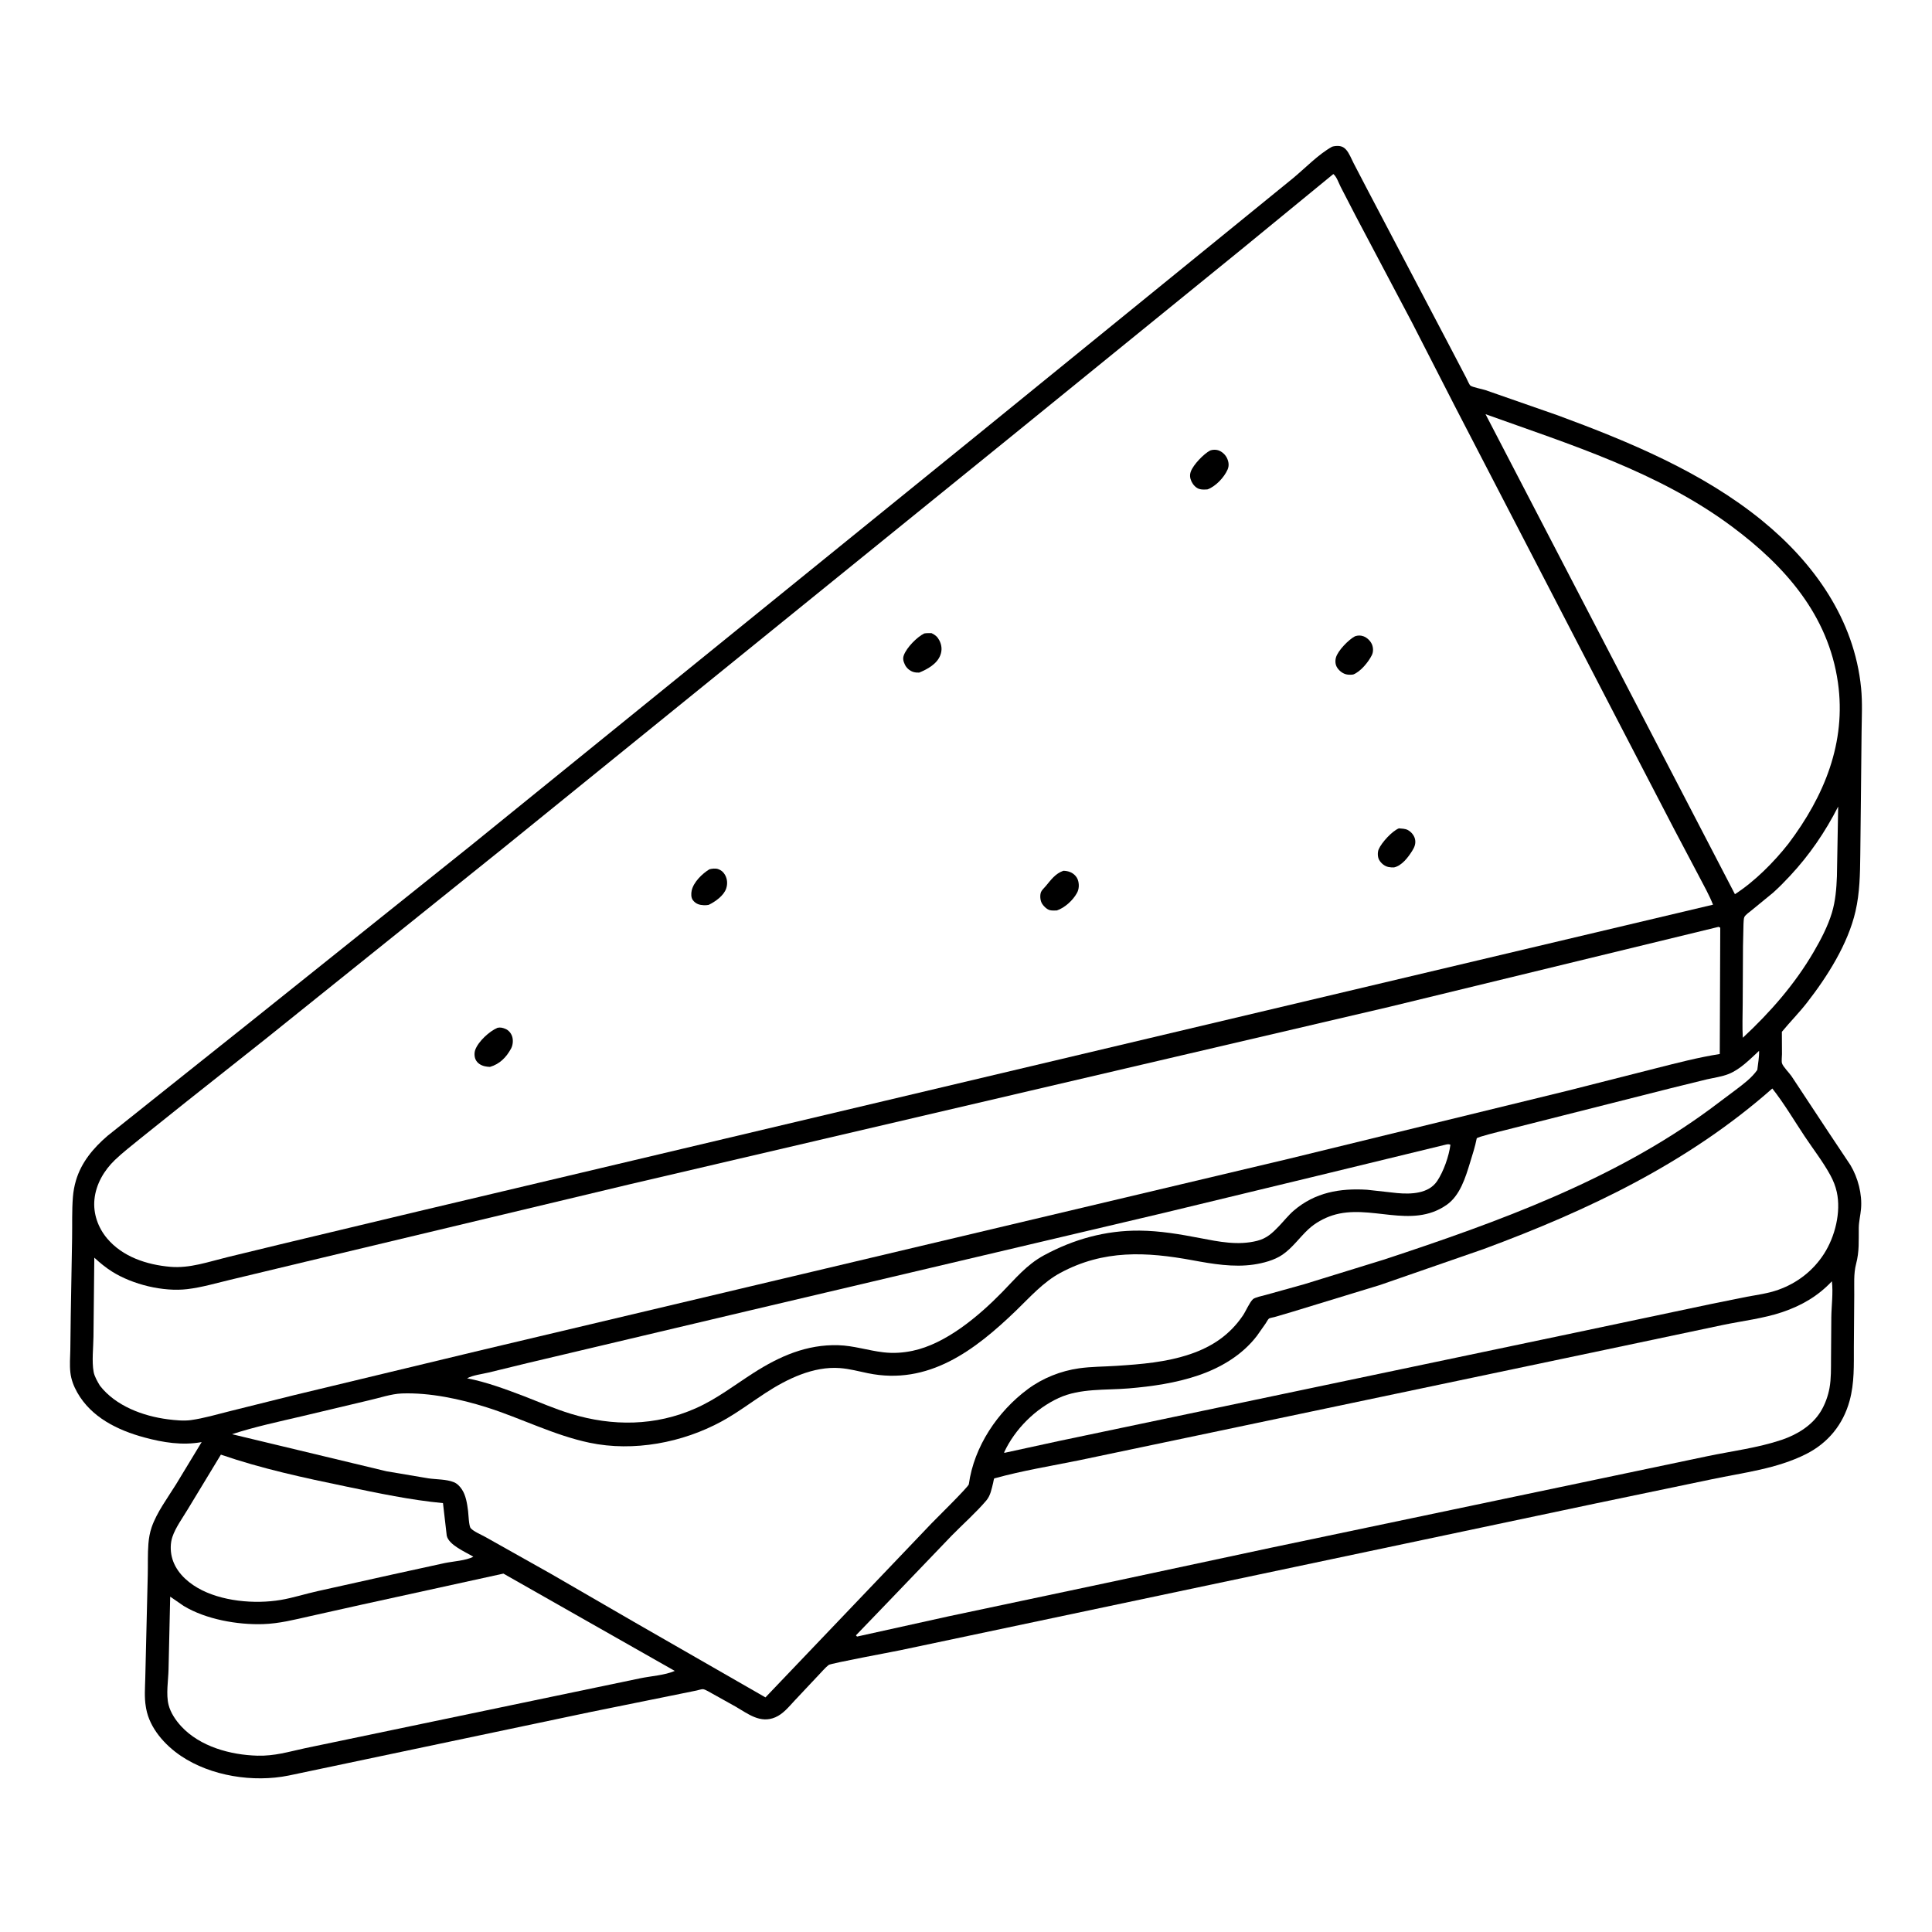 <svg version="1.1" xmlns="http://www.w3.org/2000/svg" style="display: block;" viewBox="0 0 2048 2048" width="1024" height="1024">
<path transform="translate(0,0)" fill="rgb(255,255,255)" d="M -0 -0 L 2048 0 L 2048 2048 L -0 2048 L -0 -0 z"/>
<path transform="translate(0,0)" fill="rgb(0,0,0)" d="M 1412.1 155.5 C 1413.25 155.194 1414.31 154.927 1415.5 154.821 C 1420.35 154.391 1423.8 155.091 1427.08 158.843 C 1430.31 162.551 1432.58 168.481 1434.83 172.868 L 1449.36 200.747 L 1536.3 366.215 L 1554.34 400.698 C 1555.3 402.419 1557.36 407.635 1558.7 408.745 C 1560.76 410.464 1571.53 412.497 1574.59 413.529 L 1651.07 440.206 C 1726.59 468.046 1804.72 500.412 1867.7 551.685 C 1922.98 596.695 1965.77 656.862 1972.85 729.436 C 1974.35 744.889 1973.52 760.347 1973.35 775.84 L 1972.63 847.124 L 1971.98 906.162 C 1971.73 926.319 1971.47 946.238 1966.91 966 C 1958.93 1000.67 1937.19 1034.95 1915.54 1062.79 C 1907.19 1073.52 1897.52 1083.28 1888.85 1093.77 L 1888.97 1117.44 C 1888.98 1119.91 1888.3 1124.98 1889.01 1127.2 C 1890.13 1130.76 1896.74 1137.35 1899.1 1140.85 L 1937.91 1199.61 L 1961.59 1235.15 C 1969.52 1248.44 1974.11 1265.92 1972.77 1281.39 C 1972.2 1288.06 1970.46 1294.83 1970.37 1301.5 C 1970.18 1315.35 1971.12 1326.26 1967.5 1339.98 C 1964.78 1350.27 1965.71 1361.87 1965.58 1372.47 L 1965.17 1427.51 C 1965.09 1447.16 1965.88 1465.87 1960.62 1485 C 1953.7 1510.18 1937.74 1529.65 1914.5 1541.37 C 1883.44 1557.03 1848.39 1560.96 1814.69 1568.05 L 1692.24 1593.55 L 954.043 1749.37 C 945.628 1751.16 880.663 1763.16 878.419 1764.93 C 874.582 1767.94 870.857 1772.5 867.41 1776.01 L 842.152 1802.88 C 836.126 1809.36 830.171 1816.85 821.848 1820.41 C 805.905 1827.24 793.032 1816.78 779.939 1809.17 L 755.171 1795.36 C 752.869 1794.14 747.826 1790.92 745.281 1790.6 C 743.82 1790.42 740.229 1791.64 738.576 1791.98 L 722.452 1795.26 L 625.769 1814.85 L 306 1882.15 C 268.696 1889.69 223.652 1882.85 191.737 1861.32 C 174.687 1849.82 158.665 1831.91 154.91 1811.07 L 154.588 1809.16 C 152.874 1799.35 153.767 1788.75 154.001 1778.81 L 155.079 1733.76 L 156.639 1669.14 C 156.884 1658.34 156.465 1647.33 157.311 1636.56 C 157.779 1630.61 158.796 1624.66 160.741 1619 C 166.187 1603.16 177.801 1587.67 186.641 1573.41 L 213.768 1528.68 C 193.265 1532.42 172.936 1529.14 153.041 1523.76 C 124.682 1516.08 96.751 1502.48 81.811 1475.94 C 78.076 1469.3 75.435 1462.38 74.584 1454.78 C 73.712 1446.97 74.371 1438.85 74.548 1431.01 L 75.009 1394.08 L 76.428 1312.7 C 76.681 1298.16 76.129 1283.3 77.29 1268.83 C 77.764 1262.93 78.842 1257.06 80.516 1251.38 C 86.217 1232.04 99 1216.88 114.091 1203.94 L 166.895 1161.81 L 267.169 1081.9 L 500.929 894.856 L 1032.93 463.547 L 1299.09 247.141 L 1370.73 188.845 C 1383.62 178.177 1397.51 163.593 1412.1 155.5 z"/>
<path transform="translate(0,0)" fill="rgb(255,255,255)" d="M 1948.54 854.987 L 1947.21 928.951 C 1946.73 941.82 1945.67 955.103 1941.92 967.5 C 1937.52 982.06 1930.1 996.182 1922.44 1009.28 C 1902.48 1043.41 1876.33 1073.25 1847.45 1100.06 C 1846.76 1088.41 1847.29 1076.46 1847.33 1064.78 L 1847.65 1002.88 L 1848.17 979.562 C 1848.29 977.851 1848.34 973.632 1849.06 972.146 C 1850.26 969.665 1854.72 966.654 1856.84 964.9 L 1879.53 946.31 C 1885.81 940.702 1891.7 934.677 1897.44 928.519 C 1918.17 906.293 1934.75 882.005 1948.54 854.987 z"/>
<path transform="translate(0,0)" fill="rgb(255,255,255)" d="M 234.146 1541.98 C 277.54 1556.92 322.072 1566.49 366.921 1575.78 C 400.69 1582.77 435.191 1590.12 469.573 1593.36 L 473.575 1627.91 C 475.809 1637.88 493.428 1645.11 501.744 1650.18 C 494.269 1654.28 479.967 1655.13 471.241 1656.95 L 417.257 1668.75 L 336.664 1686.68 C 323.766 1689.52 310.709 1693.76 297.785 1695.96 C 270.088 1700.68 234.226 1697.54 209.511 1683.22 C 196.85 1675.89 185.57 1664.83 182.093 1650.18 C 180.518 1643.55 180.552 1635.65 182.742 1629.19 C 186.166 1619.09 193.489 1609.17 198.979 1600 L 234.146 1541.98 z"/>
<path transform="translate(0,0)" fill="rgb(255,255,255)" d="M 1532.94 1213.26 C 1534.8 1212.89 1535.71 1212.78 1537.5 1213.44 C 1535.99 1225.52 1530.23 1241.87 1523.43 1251.98 C 1514.35 1265.48 1495.68 1266.04 1481.11 1264.72 L 1449.1 1261.19 C 1420.4 1259.42 1394.03 1263.97 1371.55 1283.2 C 1365.83 1288.11 1361.09 1294.19 1355.88 1299.64 C 1348.77 1307.07 1342.89 1312.72 1332.58 1315.33 C 1312.24 1320.46 1292.03 1316.26 1271.9 1312.39 C 1250.75 1308.31 1229.65 1304.71 1208.05 1304.51 C 1172.09 1304.18 1138.14 1313.61 1106.62 1330.7 C 1088.29 1340.63 1076.5 1355.25 1062.12 1369.94 C 1037.46 1395.13 1002.69 1424.51 967.452 1431.9 C 957.035 1434.09 947 1434.73 936.374 1433.5 C 920.257 1431.63 904.915 1426.43 888.555 1425.97 C 855.1 1425.01 826.296 1437.69 798.482 1455.54 C 778.323 1468.48 759.53 1483.09 737.455 1492.87 C 694.714 1511.79 649.388 1512.13 605.188 1498.7 C 588.519 1493.63 572.267 1486.55 556.03 1480.23 C 536.374 1472.78 515.788 1465.01 495.121 1461.06 C 501.48 1457.67 510.965 1456.6 518.065 1454.92 L 558.911 1444.97 L 791 1390.05 L 1233.21 1285.84 L 1395 1246.77 L 1532.94 1213.26 z"/>
<path transform="translate(0,0)" fill="rgb(255,255,255)" d="M 533.642 1668.08 L 715.287 1771.24 C 704.865 1775.84 689.898 1776.71 678.511 1779.09 L 589.32 1797.69 L 323.231 1853.2 C 305.591 1857.03 291.066 1861.58 272.78 1861.09 C 244.316 1860.32 211.986 1851.5 192.093 1829.96 C 186.265 1823.65 180.827 1815.63 178.69 1807.22 C 175.839 1796.01 178.397 1781.27 178.662 1769.59 L 180.405 1692.52 L 194.689 1702.35 C 218.248 1716.61 251.826 1722.51 278.912 1721.63 C 295.953 1721.08 311.947 1716.98 328.485 1713.25 L 383.686 1700.93 L 533.642 1668.08 z"/>
<path transform="translate(0,0)" fill="rgb(255,255,255)" d="M 1574.73 439.07 C 1664.75 471.368 1758.4 500.418 1836.03 558.238 C 1892.05 599.957 1938.06 651.829 1948.28 723.5 C 1957.36 787.168 1933.68 844.147 1895.85 894.28 C 1880.59 913.755 1859.92 934.507 1839.1 947.879 L 1574.73 439.07 z"/>
<path transform="translate(0,0)" fill="rgb(255,255,255)" d="M 1878.74 1153.86 C 1891.23 1169.68 1901.95 1187.95 1913.16 1204.76 C 1922.19 1218.31 1932.68 1231.79 1940.41 1246.07 C 1943.37 1251.55 1945.76 1257.53 1947.08 1263.61 C 1951.74 1284.97 1945.18 1310.98 1933.53 1329.1 C 1922.03 1347 1905.14 1360.09 1885.14 1367.21 C 1874.31 1371.07 1862.93 1372.58 1851.67 1374.62 L 1813.5 1382.36 L 1667.94 1413.09 L 1122.13 1527.6 L 1064.63 1540.11 L 1064.49 1539.4 C 1075.89 1514.89 1097.7 1493.22 1122.25 1481.94 C 1145.13 1471.43 1171.98 1473.83 1196.54 1471.76 C 1221.35 1469.66 1246.25 1466.09 1269.91 1458.08 C 1293.98 1449.93 1316.84 1436.44 1332.46 1415.96 L 1341.67 1402.86 C 1342.51 1401.63 1344.07 1398.59 1345.15 1397.74 C 1345.98 1397.08 1349.93 1396.44 1351.23 1396.07 L 1369.08 1390.82 L 1462.82 1362.18 L 1572.69 1324.06 C 1683.67 1282.99 1789.32 1232.78 1878.74 1153.86 z"/>
<path transform="translate(0,0)" fill="rgb(255,255,255)" d="M 1941.87 1358.2 C 1943.35 1370.43 1941.42 1384.08 1941.27 1396.42 L 1940.96 1440.3 C 1940.89 1450.52 1941.18 1461.3 1939.35 1471.37 C 1937.81 1479.83 1934.65 1488.62 1930.17 1496 C 1921.04 1511.04 1905.01 1520.78 1888.67 1526.29 C 1863.62 1534.74 1836.09 1538.18 1810.18 1543.57 L 1654.08 1576.34 L 1347.87 1640.54 L 1173.48 1677.82 L 1005.49 1713.38 L 908.5 1734.83 L 907.332 1733.53 L 942.733 1696.74 L 1008.71 1627.95 C 1020.72 1615.68 1034.34 1603.72 1045.45 1590.69 C 1049.98 1585.38 1051.12 1578.49 1052.76 1571.91 C 1052.94 1571.19 1053.51 1567.71 1053.93 1567.2 C 1054.12 1566.96 1054.52 1567.03 1054.81 1566.95 C 1083.65 1558.98 1114.1 1554.01 1143.45 1548.06 L 1271.11 1521.29 L 1702.79 1430.59 L 1826.28 1404.53 C 1846.8 1400.26 1869.45 1397.62 1889.24 1390.93 C 1909.53 1384.08 1927.23 1373.9 1941.87 1358.2 z"/>
<path transform="translate(0,0)" fill="rgb(255,255,255)" d="M 1864.69 1113.93 C 1864.94 1120.48 1863.55 1127.62 1862.81 1134.16 C 1856.8 1142.71 1848.29 1148.96 1840.05 1155.22 L 1812.9 1175.56 C 1710.62 1250.98 1587.49 1295.46 1467.77 1335 L 1382.51 1361.33 L 1341.39 1372.78 C 1338.48 1373.58 1330.13 1375.3 1328.14 1377.24 C 1324.28 1381 1320.78 1389.7 1317.53 1394.5 C 1303.68 1414.96 1284.95 1427.55 1261.75 1435.42 C 1236.27 1444.05 1210.13 1446.11 1183.5 1447.86 C 1170.37 1448.73 1156.91 1448.63 1143.89 1450.46 C 1124.54 1453.19 1105.3 1460.82 1089.58 1472.48 C 1057.57 1496.2 1032.47 1533.38 1026.99 1573.41 C 1026.63 1576.05 991.486 1610.67 987.601 1614.69 L 811.412 1799.31 L 672.345 1719.47 L 584.31 1668.5 L 515.124 1629.6 C 510.564 1626.95 502.307 1623.7 498.987 1619.96 C 496.97 1617.69 496.651 1605.4 496.178 1601.7 C 495.209 1594.11 493.881 1585.05 489.5 1578.64 C 487.333 1575.46 484.614 1572.59 481 1571.14 C 473.119 1567.98 462.598 1568.35 454.084 1567.1 L 409.754 1559.63 L 245.972 1520.32 C 269.955 1512.44 295.323 1507.1 319.914 1501.31 L 390.509 1484.54 C 401.869 1482.05 414.537 1477.54 426.055 1477.12 C 455.639 1476.06 488.101 1483.03 516.112 1491.9 C 552.591 1503.46 587.337 1521.47 624.901 1529.36 C 671.64 1539.18 723.674 1529.35 765.29 1506.56 C 781.283 1497.8 796.206 1486.56 811.482 1476.6 C 834.426 1461.63 862.324 1448.09 890.438 1450.23 C 900.533 1451 910.133 1453.63 920 1455.66 C 984.206 1468.87 1033.41 1431.39 1077.13 1389.23 C 1091.93 1374.96 1105.79 1359.1 1124.09 1349.26 C 1169.92 1324.63 1214.94 1326.84 1264.4 1335.97 C 1285.33 1339.83 1307.52 1343.61 1328.82 1340.5 C 1338.93 1339.03 1350.88 1335.9 1359.38 1330.09 C 1370.18 1322.72 1377.52 1311.78 1387 1303.01 C 1394.03 1296.49 1403.26 1291.34 1412.38 1288.39 C 1452.26 1275.52 1495.71 1303.54 1533.46 1277.25 C 1547.77 1267.28 1553.51 1248.06 1558.36 1232.28 C 1560.95 1223.88 1563.7 1215.37 1565.39 1206.75 C 1565.68 1205.27 1589.7 1199.48 1593.88 1198.41 L 1771.47 1153.47 L 1809.44 1144.13 C 1816.88 1142.44 1825.49 1141.29 1832.56 1138.43 C 1844.89 1133.44 1855.09 1122.79 1864.69 1113.93 z"/>
<path transform="translate(0,0)" fill="rgb(255,255,255)" d="M 1821.8 982.5 L 1823.54 983.375 L 1823.02 1117.3 C 1800.19 1120.88 1777.92 1126.73 1755.54 1132.37 L 1661.72 1156.2 L 1366.03 1228.39 L 507 1431.97 L 312 1478.86 L 243.526 1495.93 C 230.049 1499.29 216.114 1503.45 202.368 1505.36 C 194.834 1506.42 185.564 1505.5 177.998 1504.53 C 151.594 1501.16 122.605 1490.36 105.935 1468.9 C 103.395 1464.71 100.174 1459.18 99.267 1454.35 C 97.186 1443.27 98.96 1428.41 99.082 1416.98 L 99.971 1333.17 C 105.839 1338.63 112.05 1343.71 118.851 1347.98 C 140.753 1361.72 172.925 1369.56 198.574 1366.53 C 213.694 1364.75 229.139 1360.2 243.944 1356.66 L 325.44 1337.11 L 666 1255.75 L 1472.88 1067.27 L 1821.8 982.5 z"/>
<path transform="translate(0,0)" fill="rgb(255,255,255)" d="M 1413.39 184.5 C 1416.82 187.089 1419.12 194.075 1421.13 198 L 1437.2 229.122 L 1496.87 342.048 L 1542.66 431.472 L 1711.22 756.796 L 1774.82 879.264 L 1801.08 929 C 1806.22 938.854 1811.78 948.657 1815.87 958.995 L 443.22 1284.1 L 300.976 1318.11 L 240.919 1332.68 C 221.014 1337.53 201.207 1344.67 180.5 1342.87 C 155.655 1340.71 129.916 1332.33 113.461 1312.7 C 103.892 1301.29 98.633 1286.4 100.11 1271.47 C 101.705 1255.35 110.262 1240.71 121.762 1229.66 C 130.125 1221.62 139.599 1214.43 148.551 1207.05 L 198.863 1166.81 L 282 1100.95 L 534.04 898.557 L 1071.81 462.77 L 1316.58 263.865 L 1413.39 184.5 z"/>
<path transform="translate(0,0)" fill="rgb(0,0,0)" d="M 751.987 921.5 C 754.64 920.748 758.445 920.343 761.123 921.225 C 764.465 922.326 766.784 924.346 768.527 927.391 C 771.04 931.779 771.395 936.976 769.813 941.781 C 767.294 949.437 758.18 955.866 751.228 959.196 C 749.549 959.455 747.984 959.672 746.28 959.587 C 741.462 959.347 737.733 958.303 734.608 954.382 C 732.423 951.639 732.521 947.254 733.227 944 C 735.158 935.096 744.407 926.104 751.987 921.5 z"/>
<path transform="translate(0,0)" fill="rgb(0,0,0)" d="M 1482.91 878.088 C 1485.91 878.356 1489.5 878.402 1492.22 879.799 C 1495.85 881.668 1499.07 885.483 1499.97 889.5 C 1501.02 894.194 1499.44 898.041 1496.99 901.934 C 1492.66 908.837 1485.98 917.727 1477.69 919.5 C 1475.71 919.578 1473.77 919.445 1471.83 919.062 C 1467.75 918.26 1463.95 915.092 1461.94 911.5 C 1460.26 908.518 1460.12 903.404 1461.47 900.285 C 1464.61 893.011 1475.83 880.837 1482.91 878.088 z"/>
<path transform="translate(0,0)" fill="rgb(0,0,0)" d="M 1436.31 674.5 C 1439.35 673.457 1442.2 673.371 1445.23 674.45 C 1449.01 675.791 1452.69 679.271 1454.28 682.961 C 1455.76 686.41 1455.94 690.919 1454.28 694.326 C 1450.63 701.775 1442.29 711.975 1434.5 714.991 C 1432.36 715.335 1430.1 715.332 1427.95 715.01 C 1423.81 714.387 1419.75 711.265 1417.5 707.792 C 1415.45 704.627 1415.17 700.637 1416.15 697.062 C 1418.15 689.738 1429.57 678.04 1436.31 674.5 z"/>
<path transform="translate(0,0)" fill="rgb(0,0,0)" d="M 527.413 1089.5 C 530.478 1088.81 533.164 1089.52 536 1090.75 C 539.278 1092.18 541.764 1095.26 542.879 1098.62 C 544.191 1102.57 543.731 1107.83 541.752 1111.5 C 536.714 1120.83 529.681 1127.97 519.39 1130.96 C 517.493 1130.86 515.692 1130.71 513.836 1130.28 C 509.847 1129.34 506.042 1127.1 504.204 1123.25 C 502.743 1120.18 502.652 1115.95 503.812 1112.8 C 507.079 1103.93 518.781 1093.14 527.413 1089.5 z"/>
<path transform="translate(0,0)" fill="rgb(0,0,0)" d="M 1127.23 923.068 C 1129.94 923.15 1132.24 923.504 1134.76 924.586 C 1138.15 926.045 1141.23 928.994 1142.49 932.5 C 1144.13 937.037 1143.97 942.359 1141.6 946.636 C 1137.25 954.483 1128.73 962.279 1120.31 965.119 C 1117.94 965.172 1115.21 965.379 1112.89 964.808 C 1109.54 963.985 1105.7 960.058 1104.18 957.087 C 1102.6 953.973 1102.25 948.883 1103.51 945.621 C 1104.28 943.639 1106.93 941.214 1108.35 939.521 C 1113.98 932.831 1118.66 925.987 1127.23 923.068 z"/>
<path transform="translate(0,0)" fill="rgb(0,0,0)" d="M 1282.91 477.5 C 1285.34 476.62 1288.63 476.5 1291.11 477.242 C 1295.07 478.424 1298.74 481.726 1300.55 485.391 C 1302.47 489.306 1303.12 493.56 1301.32 497.693 C 1297.67 506.078 1288.57 515.722 1279.99 518.778 C 1277.03 518.957 1273.91 519.209 1271.05 518.25 C 1267.57 517.076 1264.63 513.748 1263.08 510.5 C 1261.41 507.004 1260.98 503.584 1262.29 499.921 C 1264.9 492.601 1276.12 481.009 1282.91 477.5 z"/>
<path transform="translate(0,0)" fill="rgb(0,0,0)" d="M 979.706 671.5 C 982.255 670.999 984.906 671.178 987.5 671.171 C 991.42 673.041 993.726 674.958 995.76 678.878 C 998.356 683.882 998.82 689.193 996.811 694.5 C 993.261 703.88 983.079 709.425 974.382 712.983 C 972.267 713.062 970.221 712.909 968.187 712.297 C 964.414 711.162 960.867 708.076 959.206 704.5 C 957.581 701.003 956.749 698.189 958.125 694.5 C 961.155 686.374 971.936 675.363 979.706 671.5 z"/>
</svg>